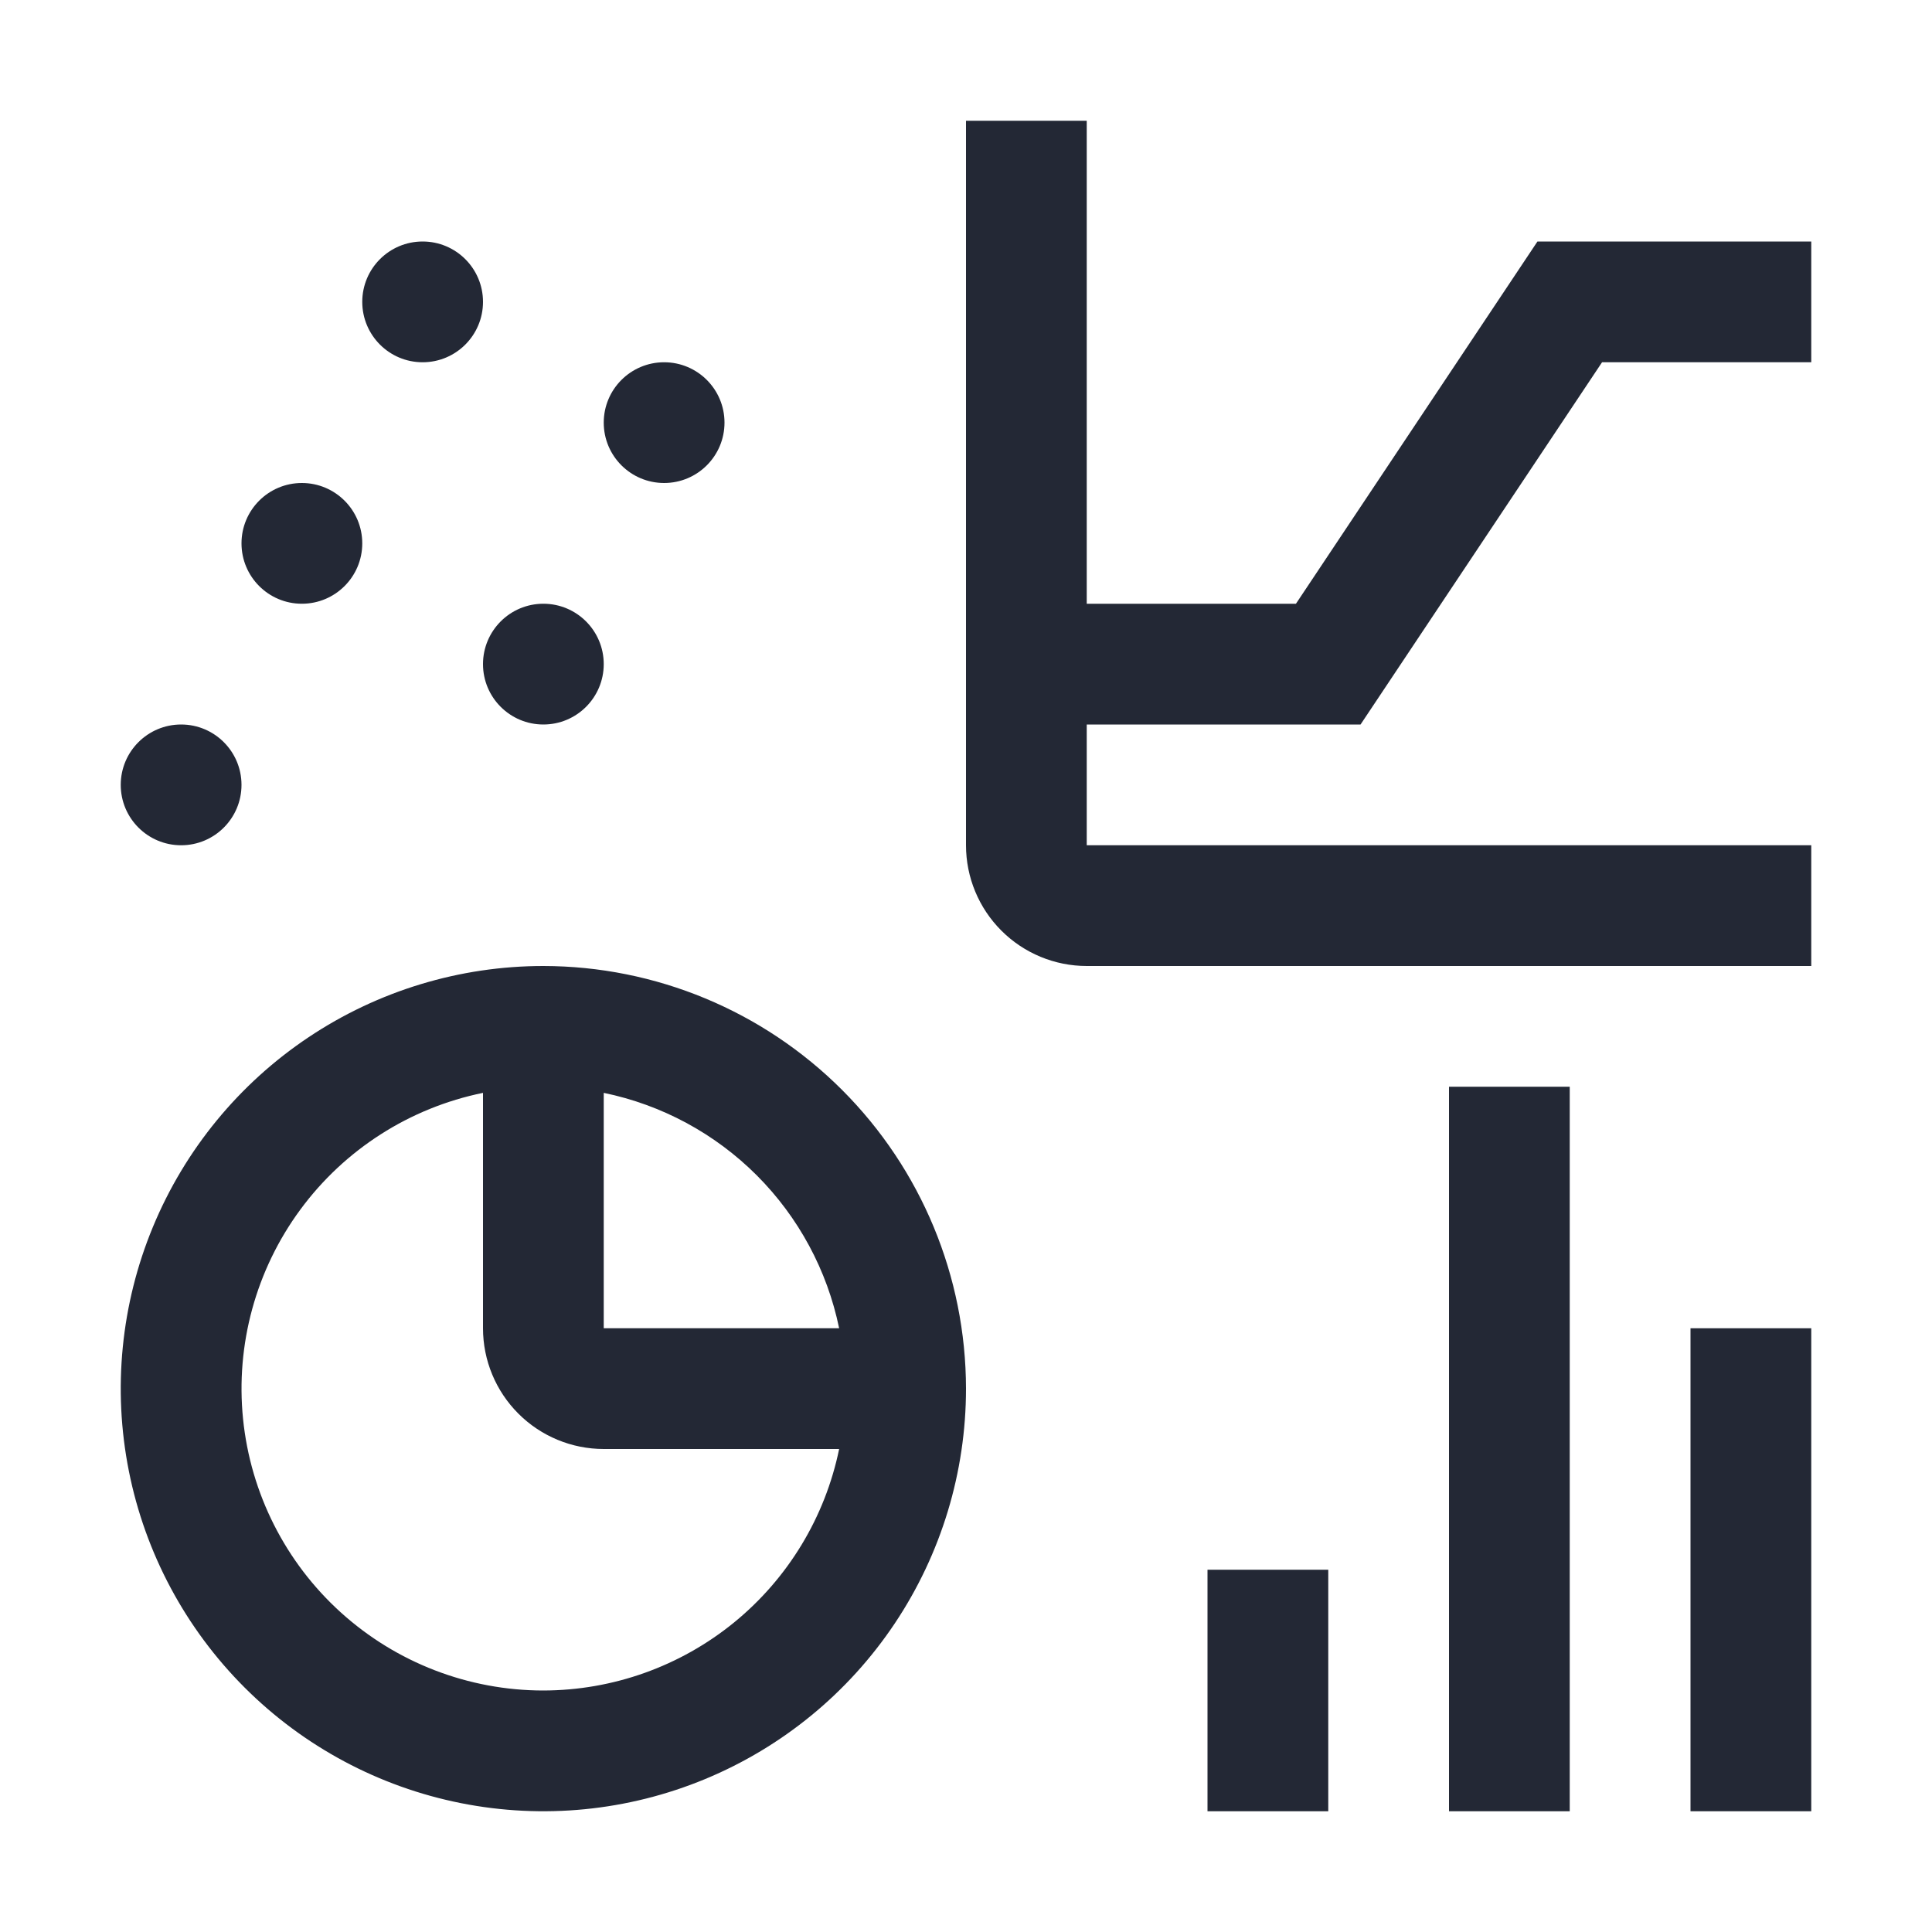 <svg width="77" height="77" viewBox="0 0 77 77" fill="none" xmlns="http://www.w3.org/2000/svg">
<g clip-path="url(#clip0_66_171)">
<path d="M72.188 52.938H67.375V72.188H72.188V52.938Z" fill="#232835"/>
<path d="M62.562 43.312H57.75V72.188H62.562V43.312Z" fill="#232835"/>
<path d="M52.938 62.562H48.125V72.188H52.938V62.562Z" fill="#232835"/>
<path d="M21.656 38.5C18.325 38.5 15.068 39.488 12.298 41.339C9.528 43.19 7.37 45.82 6.095 48.898C4.82 51.976 4.486 55.362 5.136 58.63C5.786 61.897 7.39 64.898 9.746 67.254C12.102 69.61 15.103 71.214 18.37 71.864C21.638 72.514 25.024 72.18 28.102 70.905C31.18 69.63 33.81 67.472 35.661 64.702C37.512 61.932 38.5 58.675 38.5 55.344C38.495 50.878 36.719 46.597 33.561 43.439C30.403 40.281 26.122 38.505 21.656 38.5ZM33.444 52.938H24.062V43.556C26.372 44.032 28.491 45.174 30.159 46.841C31.826 48.509 32.968 50.628 33.444 52.938ZM21.656 67.375C18.675 67.375 15.8 66.268 13.588 64.268C11.377 62.269 9.987 59.519 9.687 56.553C9.387 53.587 10.2 50.615 11.966 48.214C13.733 45.812 16.329 44.152 19.25 43.556V52.938C19.25 54.214 19.757 55.438 20.66 56.34C21.562 57.243 22.786 57.75 24.062 57.75H33.444C32.886 60.465 31.409 62.905 29.262 64.659C27.114 66.412 24.428 67.371 21.656 67.375Z" fill="#232835"/>
<path d="M54.225 28.875L63.85 14.438H72.188V9.625H61.275L51.65 24.062H43.312V4.812H38.5V33.688C38.5 34.964 39.007 36.188 39.91 37.09C40.812 37.993 42.036 38.5 43.312 38.5H72.188V33.688H43.312V28.875H54.225Z" fill="#232835"/>
<path d="M26.469 19.25C27.798 19.25 28.875 18.173 28.875 16.844C28.875 15.515 27.798 14.438 26.469 14.438C25.14 14.438 24.062 15.515 24.062 16.844C24.062 18.173 25.14 19.25 26.469 19.25Z" fill="#232835"/>
<path d="M21.656 28.875C22.985 28.875 24.062 27.798 24.062 26.469C24.062 25.14 22.985 24.062 21.656 24.062C20.327 24.062 19.25 25.14 19.25 26.469C19.25 27.798 20.327 28.875 21.656 28.875Z" fill="#232835"/>
<path d="M16.844 14.438C18.173 14.438 19.25 13.36 19.25 12.031C19.25 10.702 18.173 9.625 16.844 9.625C15.515 9.625 14.438 10.702 14.438 12.031C14.438 13.36 15.515 14.438 16.844 14.438Z" fill="#232835"/>
<path d="M12.031 24.062C13.36 24.062 14.438 22.985 14.438 21.656C14.438 20.327 13.36 19.25 12.031 19.25C10.702 19.25 9.625 20.327 9.625 21.656C9.625 22.985 10.702 24.062 12.031 24.062Z" fill="#232835"/>
<path d="M7.219 33.688C8.548 33.688 9.625 32.61 9.625 31.281C9.625 29.952 8.548 28.875 7.219 28.875C5.89 28.875 4.812 29.952 4.812 31.281C4.812 32.61 5.89 33.688 7.219 33.688Z" fill="#232835"/>
</g>
<defs>
<clipPath id="clip0_66_171">
<rect width="77" height="77" fill="white"/>
</clipPath>
</defs>
</svg>
